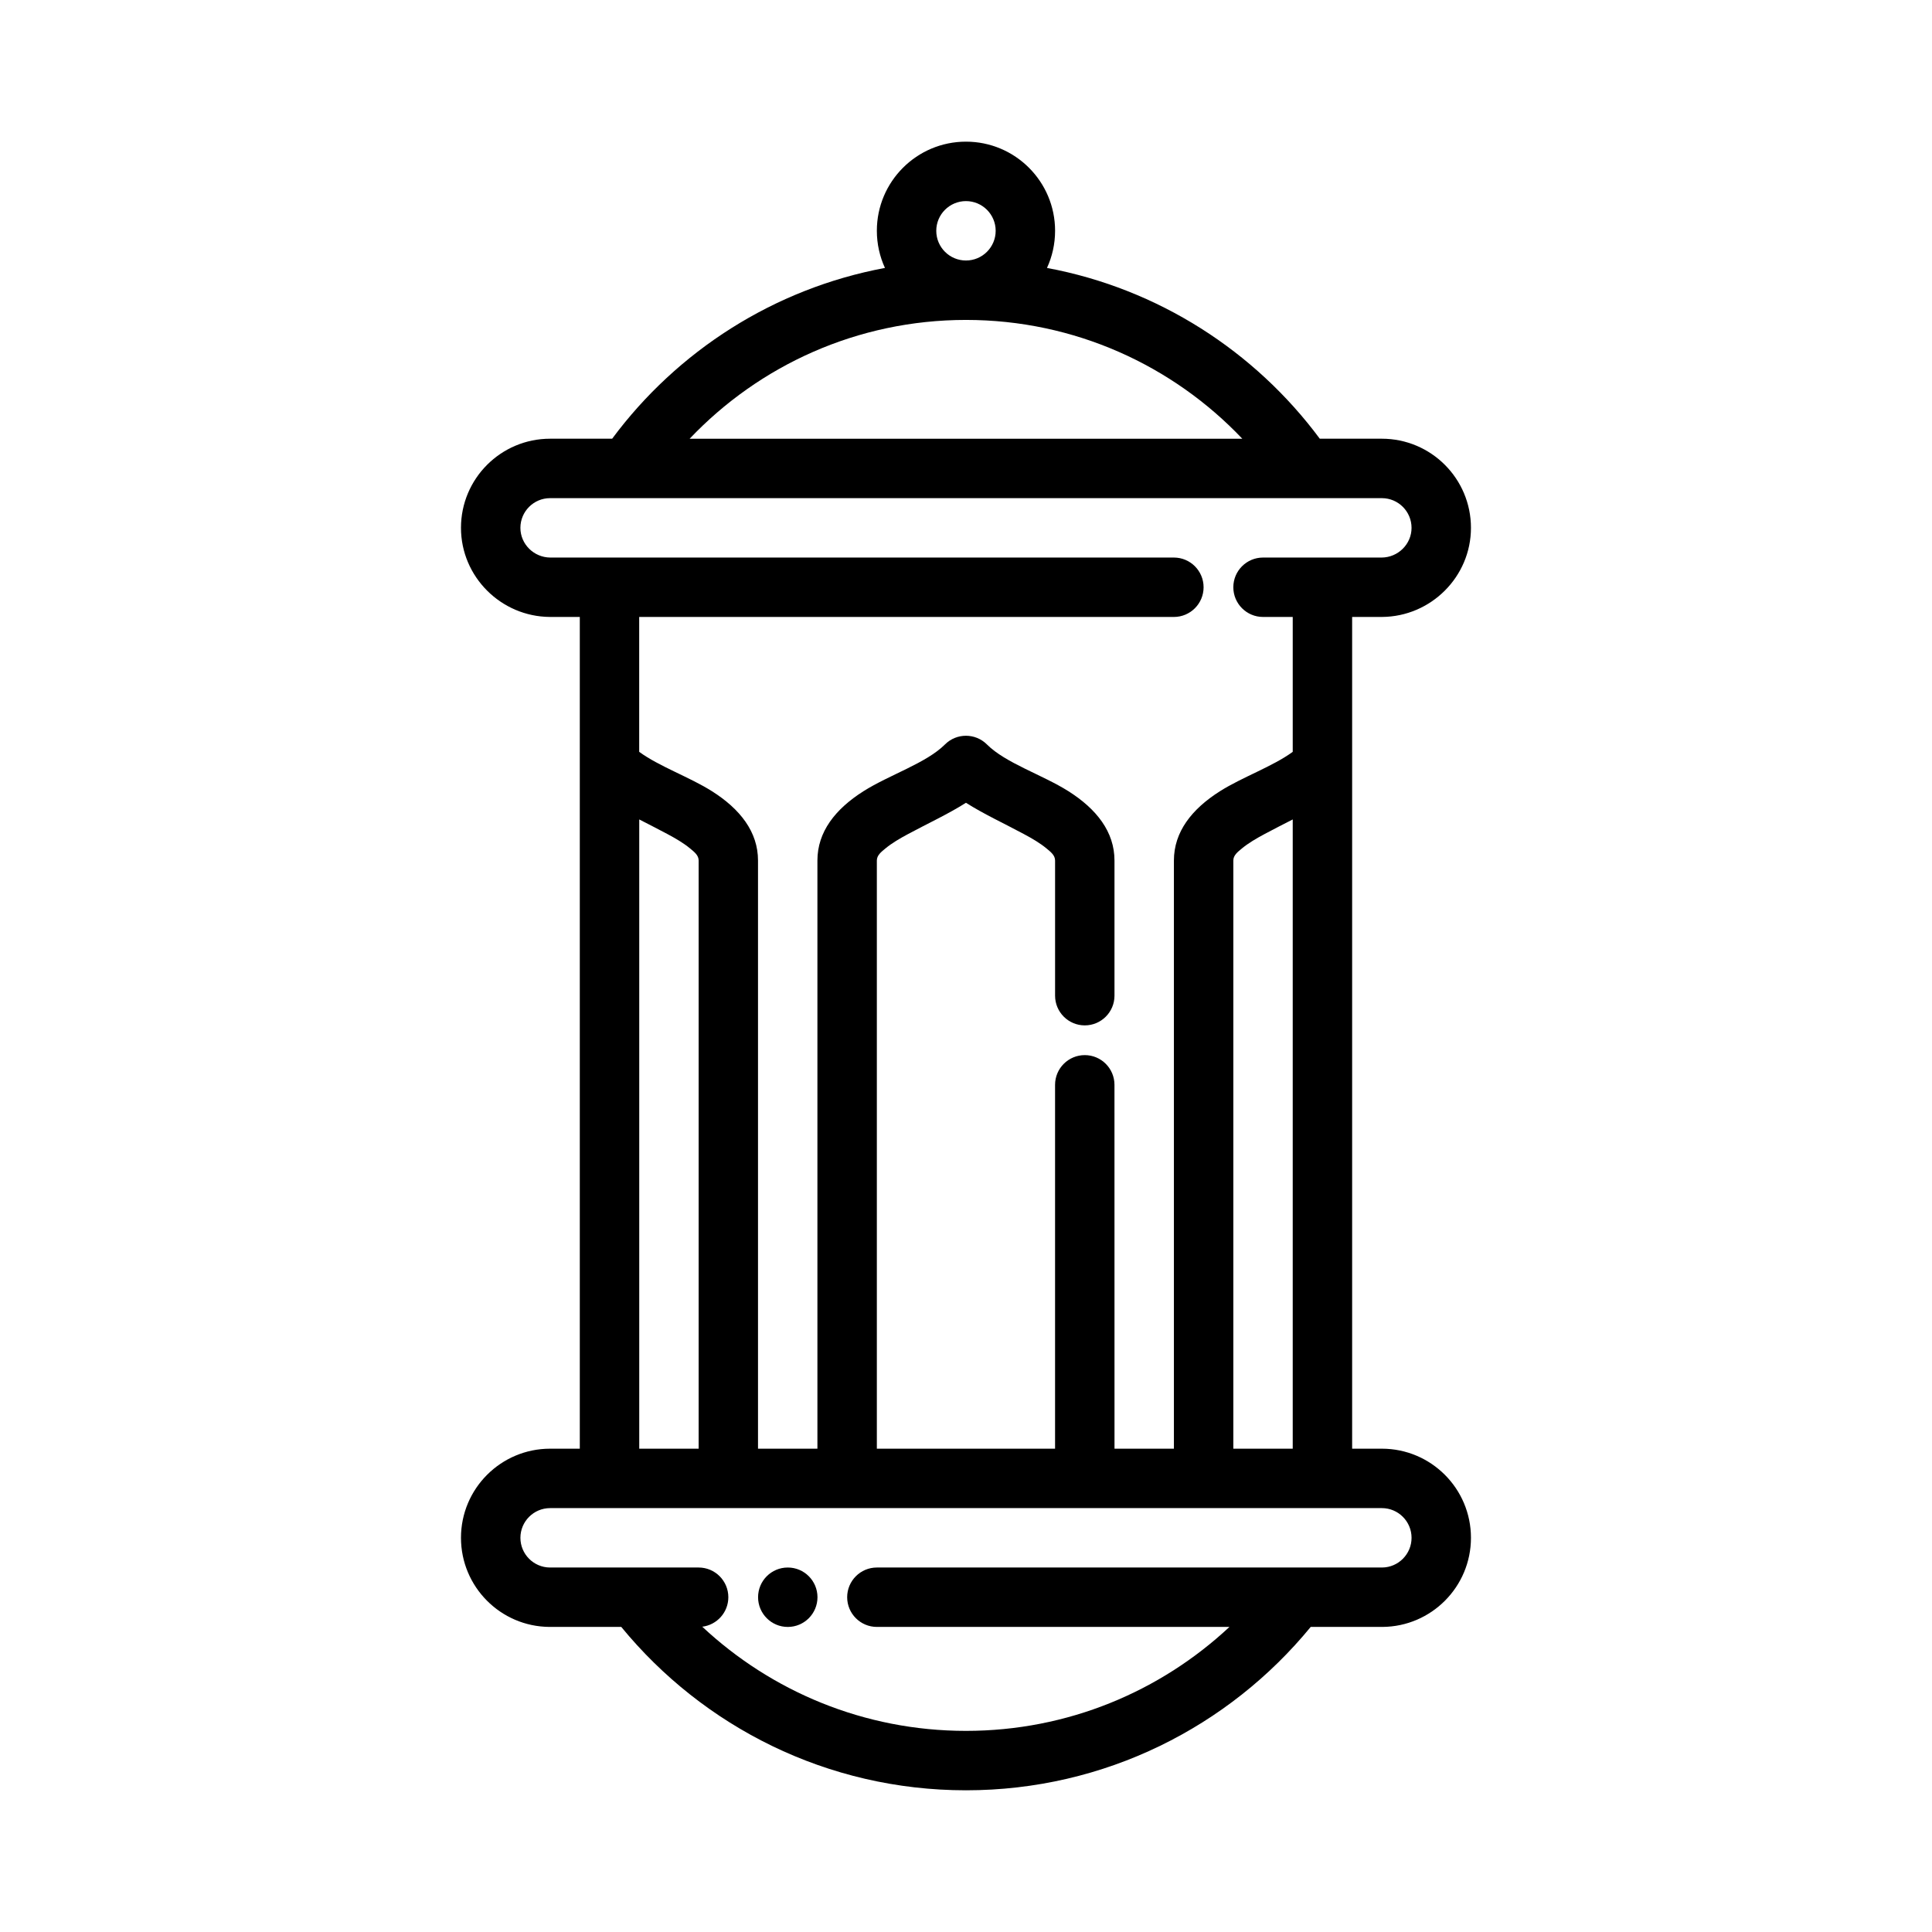 <?xml version="1.0" encoding="UTF-8"?>
<!-- Uploaded to: ICON Repo, www.iconrepo.com, Generator: ICON Repo Mixer Tools -->
<svg fill="#000000" width="800px" height="800px" version="1.1" viewBox="144 144 512 512" xmlns="http://www.w3.org/2000/svg">
 <g fill-rule="evenodd">
  <path d="m360.64 567.28c0 4.348-3.523 7.875-7.871 7.875s-7.871-3.527-7.871-7.875 3.523-7.871 7.871-7.871 7.871 3.523 7.871 7.871"/>
  <path d="m308.64 575.15c21.664 26.426 54.555 43.297 91.355 43.297s69.691-16.871 91.355-43.297h19.004c12.965-0.078 23.465-10.637 23.465-23.617 0-13.035-10.578-23.617-23.617-23.617h-7.871v-220.42h7.918c12.949-0.078 23.57-10.645 23.57-23.617 0-13.035-10.578-23.617-23.617-23.617h-16.445c-17.207-23.184-42.816-39.77-72.297-45.258 1.379-3 2.148-6.336 2.148-9.848 0-13.035-10.578-23.617-23.617-23.617-13.035 0-23.617 10.578-23.617 23.617 0 3.512 0.77 6.848 2.148 9.848-29.48 5.488-55.09 22.074-72.297 45.258h-16.445c-13.035 0-23.617 10.578-23.617 23.617 0 12.973 10.621 23.539 23.57 23.617h7.918v220.42h-7.871c-13.035 0-23.617 10.578-23.617 23.617 0 12.98 10.5 23.539 23.465 23.617zm161.18 0h-93.441c-4.344 0-7.871-3.527-7.871-7.871s3.527-7.871 7.871-7.871h133.89c4.312-0.031 7.809-3.551 7.809-7.871 0-4.344-3.527-7.871-7.871-7.871h-220.42c-4.344 0-7.871 3.527-7.871 7.871 0 4.32 3.496 7.84 7.809 7.871h39.422c4.344 0 7.871 3.527 7.871 7.871 0 4.023-3.023 7.336-6.91 7.816 18.293 17.113 42.879 27.605 69.887 27.605 26.977 0 51.531-10.461 69.824-27.551zm16.766-47.23v-166.76c-2.496 1.289-5.031 2.559-7.453 3.863-2.219 1.188-4.312 2.418-6.008 3.816-1.148 0.953-2.281 1.82-2.281 3.211v155.87h15.742zm-47.23 0h15.742v-155.87c0-7.598 4.731-13.641 12.211-18.375 5.945-3.754 13.996-6.559 19.277-10.43v-35.746h-7.871c-4.344 0-7.871-3.527-7.871-7.871s3.527-7.871 7.871-7.871h31.449c4.328-0.031 7.91-3.535 7.91-7.871 0-4.344-3.527-7.871-7.871-7.871h-220.42c-4.344 0-7.871 3.527-7.871 7.871 0 4.336 3.582 7.84 7.91 7.871h165.27c4.344 0 7.871 3.527 7.871 7.871s-3.527 7.871-7.871 7.871h-141.7v35.746c5.281 3.871 13.336 6.676 19.277 10.43 7.477 4.731 12.211 10.777 12.211 18.375v155.87h15.742v-155.87c0-7.598 4.731-13.641 12.211-18.375 6.894-4.359 16.633-7.43 21.586-12.383 3.07-3.078 8.062-3.078 11.133 0 4.953 4.953 14.688 8.023 21.586 12.383 7.477 4.731 12.211 10.777 12.211 18.375v35.816c0 4.344-3.527 7.871-7.871 7.871s-7.871-3.527-7.871-7.871v-35.816c0-1.395-1.133-2.258-2.281-3.211-1.691-1.402-3.785-2.629-6.008-3.816-5.109-2.746-10.73-5.352-15.328-8.281-4.598 2.93-10.219 5.535-15.328 8.281-2.219 1.188-4.312 2.418-6.008 3.816-1.148 0.953-2.281 1.82-2.281 3.211v155.87h47.23v-96.434c0-4.344 3.527-7.871 7.871-7.871s7.871 3.527 7.871 7.871zm-125.95 0h15.742v-155.87c0-1.395-1.133-2.258-2.281-3.211-1.691-1.402-3.785-2.629-6.008-3.816-2.426-1.301-4.961-2.574-7.453-3.863v166.76zm159.82-267.65c-18.406-19.391-44.422-31.488-73.234-31.488s-54.828 12.098-73.234 31.488zm-73.234-62.977c4.344 0 7.871 3.527 7.871 7.871s-3.527 7.871-7.871 7.871-7.871-3.527-7.871-7.871 3.527-7.871 7.871-7.871z"/>
 </g>
</svg>
